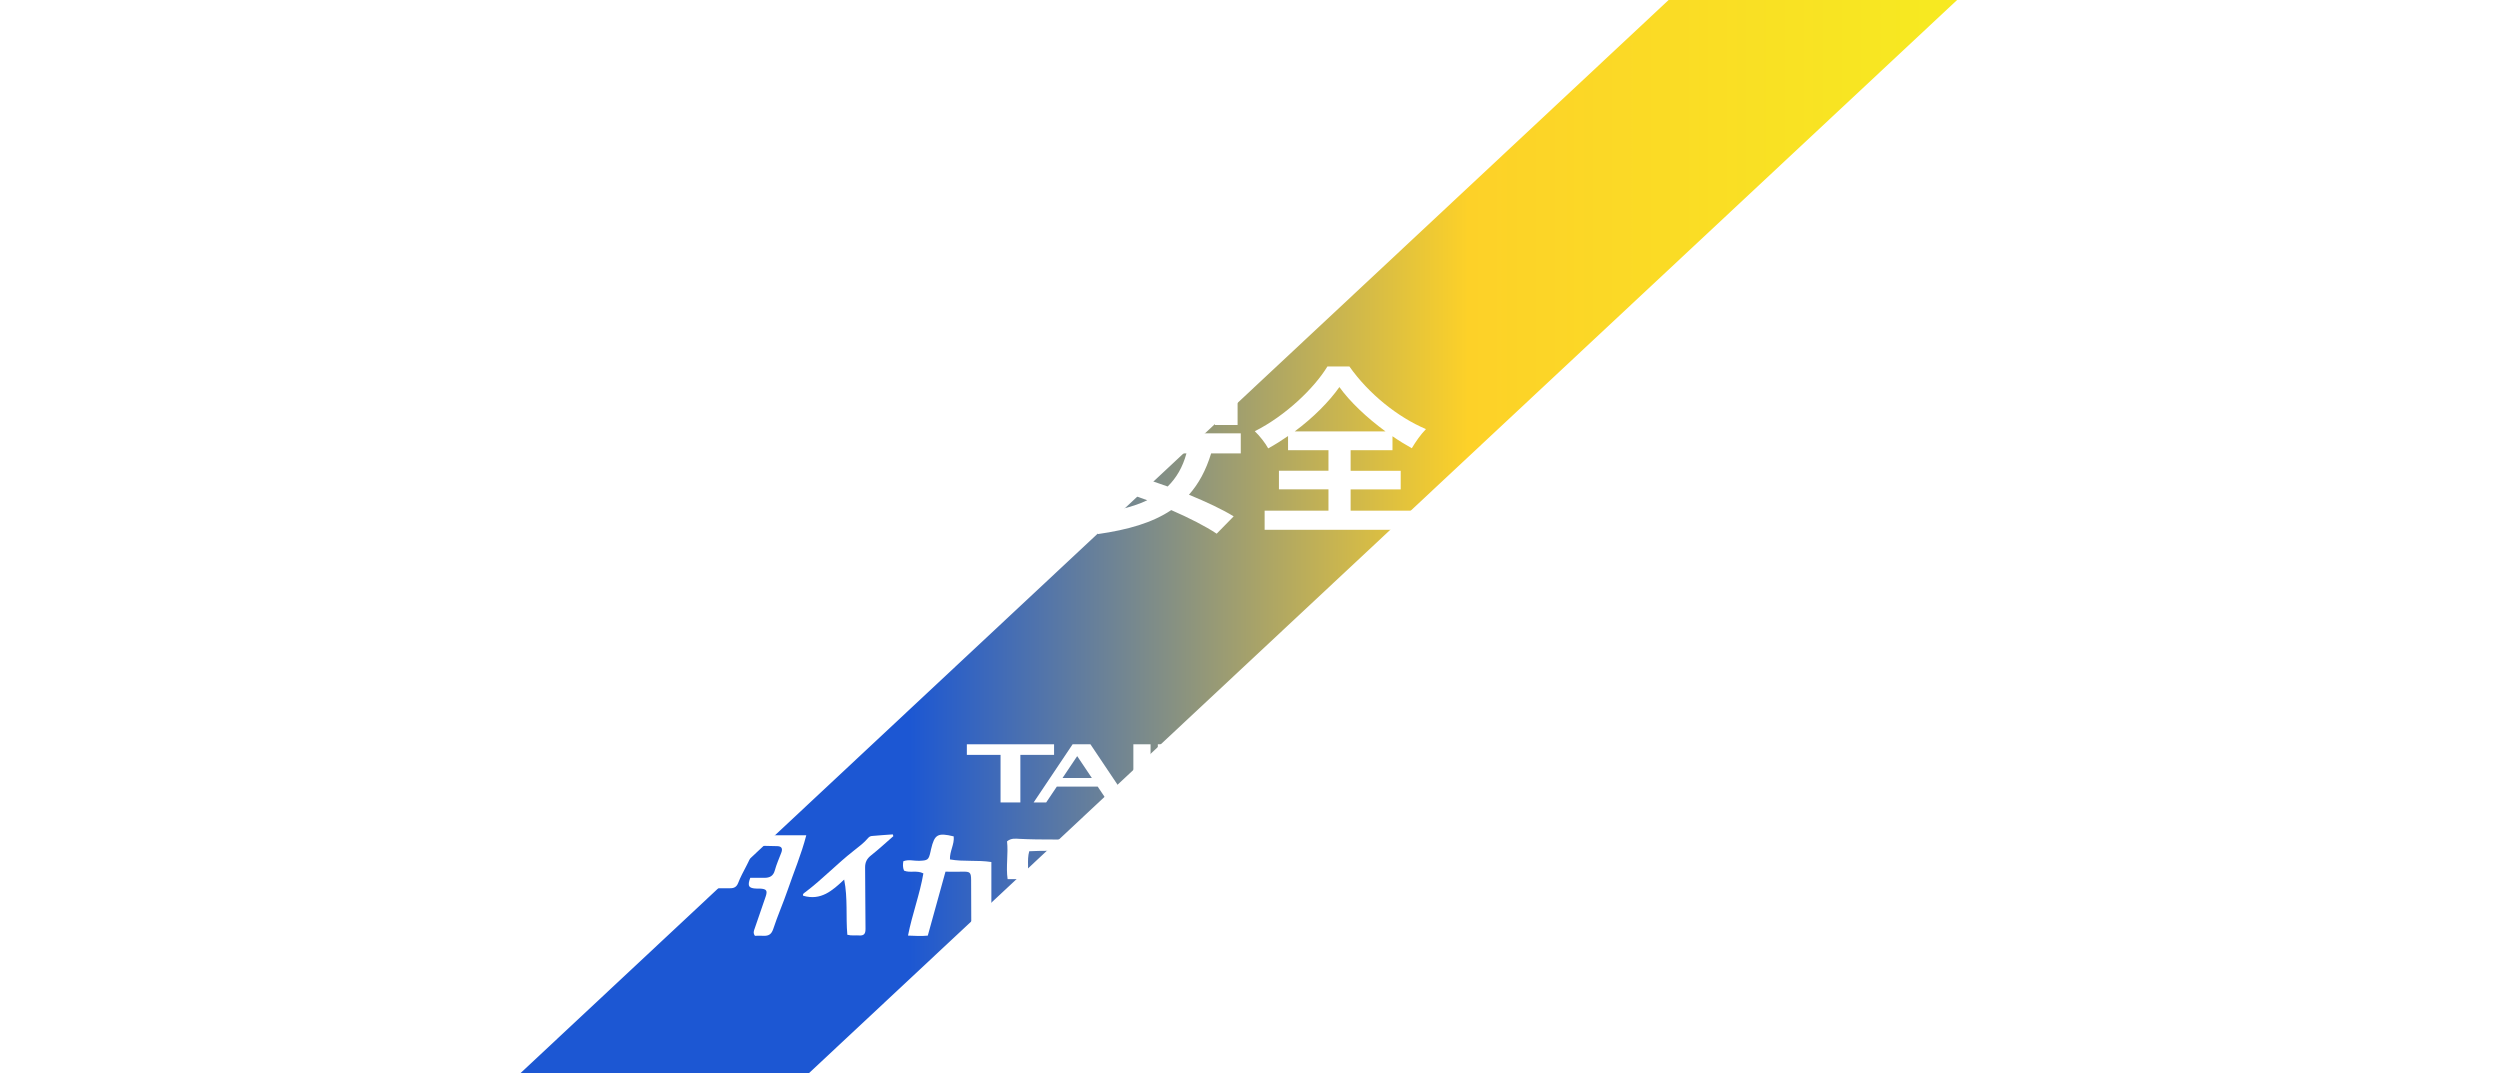 <?xml version="1.0" encoding="UTF-8"?><svg id="c" xmlns="http://www.w3.org/2000/svg" width="866.6" height="372" xmlns:xlink="http://www.w3.org/1999/xlink" viewBox="0 0 866.6 372"><defs><linearGradient id="d" x1="180.41" y1="186" x2="678.41" y2="186" gradientUnits="userSpaceOnUse"><stop offset=".27" stop-color="#1c57d3"/><stop offset=".66" stop-color="#fdd128"/><stop offset=".98" stop-color="#f7e921"/></linearGradient><filter id="e" filterUnits="userSpaceOnUse"><feOffset dx="0" dy="0"/><feGaussianBlur result="f" stdDeviation="11"/><feFlood flood-color="#0b72d8" flood-opacity=".75"/><feComposite in2="f" operator="in"/><feComposite in="SourceGraphic"/></filter><filter id="g" filterUnits="userSpaceOnUse"><feOffset dx="0" dy="0"/><feGaussianBlur result="h" stdDeviation="11"/><feFlood flood-color="#083366" flood-opacity=".75"/><feComposite in2="h" operator="in"/><feComposite in="SourceGraphic"/></filter></defs><polygon points="280.41 372 180.41 372 578.41 0 678.41 0 280.41 372" style="fill:url(#d); stroke-width:0px;"/><g style="filter:url(#e);"><path d="M7.83,185.36c-.76-.21-1.61-.45-2.54-.74.08-.21.05-.4-.1-.57-.15-.17-.46-.27-.92-.31-.64-.38-1.22-.85-1.76-1.41-.53-.57-.97-1.12-1.31-1.67-.34-.55-.6-1.01-.77-1.39-.3-.63-.44-1.02-.42-1.17.02-.15.26-.33.73-.55.46-.34.81-.45,1.04-.33.23.12.52.55.87,1.26.56.97,1.5,1.7,2.84,2.2,1.34.5,2.84.71,4.51.63,1.67-.08,3.26-.46,4.78-1.15,1.56-.65,2.54-1.32,2.94-2.02.4-.7.23-1.6-.5-2.69-.13-.34-.28-.61-.45-.82-.17-.21-.44-.48-.8-.82-.36-.34-.95-.88-1.76-1.64-.64-.29-1.22-.56-1.75-.81-.53-.25-1.09-.52-1.69-.81-.68-.33-1.5-.82-2.46-1.47-.96-.65-1.86-1.37-2.71-2.17-.85-.8-1.47-1.53-1.86-2.21-.68-.63-1.2-1.5-1.54-2.62-.35-1.12-.48-2.31-.41-3.58.07-1.27.38-2.41.92-3.43.25-.59.68-1.33,1.28-2.2.61-.87,1.29-1.76,2.04-2.65s1.49-1.7,2.2-2.43c.71-.72,1.3-1.24,1.76-1.54.34-.34.88-.87,1.64-1.6.04-.21.17-.32.38-.32.21-.13.67-.34,1.39-.65.72-.3,1.49-.86,2.33-1.67,2.82-1.38,5.12-2.39,6.89-3.04,1.77-.65,3.23-.98,4.37-.99,1.06.03,2.02.27,2.89.71.87.44,1.6,1.01,2.17,1.73.58.72.93,1.58,1.07,2.59.3,1.01.23,2.19-.23,3.52-.46,1.34-1.13,2.59-2.03,3.76-.9,1.17-1.88,2.06-2.93,2.66-1.18.52-1.97.75-2.37.69-.4-.06-.59-.49-.55-1.3,0-.34.11-.74.34-1.21.23-.47.87-1.3,1.92-2.49,1.34-2,2.15-3.59,2.44-4.78.29-1.19,0-1.84-.84-1.96-.25-.08-.71-.08-1.36.01-.66.09-1.37.21-2.15.37-.78.15-1.45.31-2,.46-.55.15-.82.27-.82.36,0,.25-.08.36-.25.32-.09,0-.44.17-1.08.52-.63.34-1.39.79-2.27,1.35-.88.56-1.77,1.11-2.65,1.67-.88.56-1.63,1.04-2.24,1.45-.61.41-.94.65-.98.74-.08.47-.56.89-1.45,1.28-.84.51-1.61,1.26-2.3,2.24-.69.98-1.45,2.19-2.29,3.64-.71.98-1.21,2.03-1.5,3.15-.29,1.12-.28,2.02.02,2.7.22.68.88,1.54,1.99,2.59,1.11,1.05,2.49,2.05,4.15,3.01,1.44.79,2.74,1.58,3.89,2.35,1.15.77,2.1,1.52,2.84,2.23.75.71,1.25,1.34,1.51,1.89.51.72.89,1.44,1.13,2.18.24.74.37,1.45.4,2.12.03.68-.04,1.29-.21,1.84-.29.68-.8,1.38-1.54,2.11-.73.72-1.36,1.07-1.86,1.03-.46.13-.81.28-1.04.45-.23.17-.5.32-.79.45-.29.17-.92.35-1.87.52-.95.18-2,.3-3.14.37-1.14.07-2.2.09-3.17.06Z" style="fill:#fff; stroke-width:0px;"/><path d="M29.31,179.73c-.17-.34-.39-.6-.64-.79s-.38-.37-.39-.54c0-.17-.01-.35-.04-.54-.02-.19-.12-.37-.29-.54-.21-.25-.2-.83.05-1.75.25-.91.66-2.04,1.24-3.37.58-1.34,1.27-2.75,2.06-4.24.34-.34.67-.79,1-1.34.33-.55.58-.91.75-1.08,0-.17.06-.33.19-.48.13-.15.27-.22.44-.23v-.38c0-.21.19-.57.59-1.08.4-.51.89-1.08,1.48-1.69.59-.62,1.2-1.22,1.83-1.79.63-.58,1.16-.99,1.58-1.25.88-.6,1.8-.97,2.75-1.1.95-.13,1.77.07,2.45.62.13.13.34.34.64.63.3.29.65.62,1.06.98.4.36.82.72,1.25,1.1l2.36,2.08-1.12,3.18c-.54,1.7-.66,3.18-.38,4.45.28,1.27.71,2.36,1.26,3.29.22.46.65.91,1.31,1.32.66.42,1.28.67,1.88.75.34.04.66.16.96.37.3.21.45.55.45,1.01,0,.42-.08.76-.25,1.02-.17.26-.46.43-.88.51-1.39.18-2.7-.15-3.91-.98-1.21-.84-2.33-2.22-3.37-4.16-.17-.25-.4-.73-.68-1.42-.28-.7-.44-1.15-.49-1.36-.17.21-.48.61-.94,1.18-.46.57-.82.99-1.07,1.25-2.98,3.07-5.56,5.13-7.73,6.19-2.17,1.05-3.98,1.12-5.42.2ZM32.93,176.12c.91-.32,1.89-.91,2.94-1.77,1.43-1.24,2.87-2.6,4.32-4.1,1.45-1.49,2.61-2.88,3.49-4.15l1.38-2.3c-.43-.97-.89-1.63-1.38-1.99-.49-.35-.9-.53-1.24-.53-.55,0-1.36.52-2.43,1.54-1.07,1.02-2.21,2.39-3.43,4.09-1.21,1.7-2.36,3.57-3.45,5.61-.42.85-.94,2.06-1.56,3.63,0,.3.46.28,1.36-.04Z" style="fill:#fff; stroke-width:0px;"/><path d="M58.12,188.52c-.25.17-.54.13-.86-.12-.32-.25-.78-.71-1.38-1.39-.3-.34-.49-.69-.58-1.07-.09-.38-.07-1.1.05-2.16.16-.47.26-.91.27-1.33.02-.42.03-.72.02-.89,0-.25.07-.85.21-1.78.14-.93.29-1.92.45-2.95.16-1.04.3-1.83.43-2.38,0-.04.02-.15.06-.32.04-.17.08-.32.12-.45.08-.38.19-.89.34-1.53.14-.64.27-1.42.39-2.35.33-1.06.61-2.11.83-3.15.22-1.04.34-1.75.33-2.13,0-.76.29-1.31.88-1.66.04-.21.16-.54.37-.99.21-.45.4-.82.56-1.12.83-2.42,1.51-4.34,2.05-5.76.54-1.42,1.1-2.66,1.68-3.73.25-.72.53-1.46.84-2.23.31-.76.63-1.36.97-1.78.21-.55.69-1.26,1.44-2.14.75-.87,1.55-1.73,2.39-2.56.84-.83,1.51-1.46,2.02-1.89.93-.47,1.66-.8,2.21-.97.55-.17,1.27-.26,2.16-.27.8,0,1.34.08,1.62.27.28.19.69.53,1.25,1.04.6.63.94,1.05,1.02,1.26.09.21.13.61.14,1.2-.08.55-.3,1.26-.65,2.13-.35.87-.73,1.66-1.12,2.36-.4.7-.72,1.07-.98,1.12-.51.17-.88.12-1.11-.15-.24-.27-.35-.73-.36-1.36,0-.3-.15-.72-.45-1.27,0-.13.03-.35.09-.67.06-.32.17-.63.34-.92.21-.42.26-.74.15-.95-.11-.21-.39-.25-.86-.12-.13.09-.46.34-1.01.77-.55.43-1.12.91-1.73,1.44-.61.53-1.15,1.04-1.61,1.5-.46.47-.69.77-.69.89-.33.72-.73,1.36-1.19,1.91-.29.43-.55.84-.78,1.24-.23.4-.34.65-.34.73,0,.17,0,.35-.03.54-.02.19-.14.29-.35.29-.25.76-.54,1.44-.87,2.04-.17.42-.37.86-.62,1.31-.25.45-.46.76-.63.93h.06c-.37,1.06-.66,1.88-.87,2.45-.21.57-.31.9-.31.99,0,.17.31.25.92.25.61,0,1.34-.08,2.19-.24.84-.15,1.6-.32,2.28-.49.59-.17.99-.26,1.2-.26.21,0,.63.08,1.27.24.34.21.63.51.86.91.23.4.41.78.52,1.14.11.36.1.62-.03.79-.04.17-.5.41-1.39.71-.89.3-1.77.54-2.66.72-.76.18-1.69.37-2.79.59-1.1.22-2.06.42-2.88.59-.82.18-1.23.33-1.23.45-.17,0-.32.1-.44.29s-.19.35-.19.48c0,.59-.08,1.04-.24,1.33-.08.25-.23.76-.43,1.53-.21.76-.42,1.61-.65,2.54-.23.93-.41,1.78-.55,2.54s-.21,1.27-.21,1.52c-.25.3-.4.67-.44,1.11-.04.44-.06.84-.05,1.17-.17.34-.27.65-.31.92-.04.28-.06.5-.06.67,0,.04,0,.13,0,.25s-.02.25-.06.38c-.04.42-.09.98-.15,1.68-.06.7-.08,1.39-.08,2.06l-.18,1.84c-.04.55-.1,1.03-.18,1.43-.08.4-.23.71-.44.92Z" style="fill:#fff; stroke-width:0px;"/><path d="M81.17,181.8c-1.86.01-3.39-.68-4.59-2.09-1.2-1.41-1.78-3.17-1.76-5.29.07-1.52.37-3.17.88-4.93.51-1.76,1.21-3.46,2.09-5.09.88-1.64,1.84-3.07,2.89-4.31,1.05-1.23,2.14-2.11,3.28-2.63.42-.21.87-.39,1.36-.52.48-.13.98-.2,1.49-.2.46,0,.95.07,1.46.21.51.14.93.3,1.27.47.72.29,1.27.65,1.66,1.07.38.42.73,1.07,1.03,1.96.13.8.2,1.37.2,1.71,0,.34-.1.85-.31,1.53-.5,1.53-1.14,2.84-1.94,3.95-.8,1.11-1.87,2.05-3.21,2.82-.34.21-.73.38-1.17.49-.44.11-.9.17-1.36.17-.85,0-1.66-.15-2.45-.46-.79-.31-1.41-.78-1.88-1.41l-.45-.5-.19.51c-.41,1.15-.73,2.21-.96,3.18-.23.98-.33,1.86-.33,2.67,0,.51.06.99.17,1.46.11.47.27.87.49,1.2.17.25.46.43.86.53.4.1.84.15,1.3.15.3,0,.6-.01.92-.04.32-.02.62-.1.92-.23.72-.26,1.3-.54,1.74-.84.44-.3.89-.62,1.36-.96l.25-.13h-.06c.51-.26,1.16-.64,1.96-1.16.17,0,.34-.11.51-.32.34-.17.77-.11,1.3.18.53.29.8.67.8,1.14-.04.21-.23.54-.56.99-.34.45-.7.86-1.1,1.25-.4.38-.73.6-.98.64-.04.04-.19.12-.44.23-.25.11-.42.2-.51.29h.06c-.38.51-.76.77-1.14.77h-.51c-.17.3-.71.63-1.64,1-.93.37-1.84.55-2.72.56ZM83.92,167.81c.76,0,1.43-.23,1.99-.68.57-.45,1.06-.95,1.48-1.5.84-1.15,1.33-2.26,1.47-3.34.14-1.08,0-1.83-.43-2.25-.25-.12-.48-.2-.67-.22-.19-.02-.56.06-1.11.23-.38.09-.91.41-1.58.96-.67.56-1.33,1.17-1.98,1.86-.65.68-1.14,1.26-1.48,1.73l-.81,1.34c.34-.13.66-.21.98-.23.32-.02.5,0,.54.09,0,.38.08.73.23,1.05.15.32.34.56.58.73.23.17.5.25.8.25Z" style="fill:#fff; stroke-width:0px;"/><path d="M92.7,186.53c-.42,0-.69-.03-.79-.09-.11-.06-.25-.24-.42-.54,0-.3.07-.55.22-.76.15-.21.37-.47.66-.77.42-.43.9-.95,1.45-1.57.54-.62,1.06-1.25,1.54-1.88.48-.64.83-1.15,1.04-1.53.16-.47.32-1.02.46-1.65.14-.64.3-1.34.46-2.1,0-.34,0-.64.02-.92.02-.27.11-.5.28-.67.29-.3.56-.43.79-.39.23.04.45.29.64.76.19.46.34,1.16.43,2.09.18.93.18,1.78.02,2.54-.16.76-.47,1.7-.93,2.8-.08.3-.35.74-.81,1.34-.46.6-.92,1.15-1.38,1.66-.46.51-.76.77-.88.77-.17,0-.32.06-.44.16-.13.11-.27.25-.44.42-.17.17-.41.27-.73.29-.32.02-.71.04-1.17.04Z" style="fill:#fff; stroke-width:0px;"/><path d="M118.07,184.49c-.76-.21-1.61-.45-2.54-.74.08-.21.05-.4-.1-.57-.15-.17-.46-.27-.92-.31-.64-.38-1.22-.85-1.76-1.41s-.97-1.12-1.31-1.67c-.34-.55-.6-1.01-.77-1.39-.3-.63-.44-1.02-.42-1.17.02-.15.26-.33.73-.55.46-.34.81-.45,1.04-.33s.52.55.87,1.26c.56.97,1.51,1.7,2.84,2.2s2.84.71,4.51.63c1.67-.08,3.26-.46,4.78-1.15,1.56-.65,2.54-1.32,2.94-2.02.4-.7.23-1.6-.5-2.69-.13-.34-.28-.61-.45-.82-.17-.21-.44-.48-.8-.82-.36-.34-.95-.88-1.76-1.64-.64-.29-1.22-.56-1.75-.81-.53-.25-1.09-.52-1.69-.81-.68-.33-1.5-.82-2.46-1.47-.96-.65-1.86-1.37-2.71-2.17-.85-.8-1.47-1.53-1.86-2.21-.68-.63-1.2-1.5-1.54-2.62-.35-1.12-.48-2.31-.41-3.58.07-1.27.38-2.41.92-3.43.25-.59.68-1.33,1.28-2.2.61-.87,1.29-1.76,2.04-2.65.75-.89,1.49-1.7,2.2-2.43.71-.72,1.3-1.24,1.76-1.54.34-.34.88-.87,1.64-1.6.04-.21.17-.32.38-.32.21-.13.67-.34,1.39-.65.72-.3,1.49-.86,2.33-1.67,2.82-1.38,5.12-2.39,6.89-3.04,1.77-.65,3.23-.98,4.37-.99,1.06.03,2.02.27,2.89.71.87.44,1.6,1.01,2.17,1.73.58.72.93,1.58,1.07,2.59.3,1.01.23,2.19-.23,3.52-.46,1.34-1.13,2.59-2.03,3.76-.9,1.17-1.88,2.06-2.93,2.66-1.18.52-1.97.75-2.37.69-.4-.06-.59-.49-.55-1.3,0-.34.11-.74.34-1.21.23-.47.87-1.3,1.92-2.49,1.34-2,2.15-3.59,2.44-4.78.29-1.19,0-1.84-.84-1.96-.25-.08-.71-.08-1.36.01-.66.09-1.37.21-2.15.37-.78.16-1.45.31-2,.46-.55.15-.82.27-.82.36,0,.25-.08.36-.25.32-.08,0-.44.17-1.07.52-.63.34-1.39.79-2.27,1.35-.88.56-1.77,1.11-2.65,1.67-.88.56-1.63,1.04-2.24,1.45-.61.41-.94.65-.98.74-.08.47-.56.89-1.45,1.28-.84.51-1.61,1.26-2.3,2.24-.69.98-1.45,2.19-2.29,3.64-.71.98-1.21,2.03-1.5,3.15-.29,1.12-.28,2.02.02,2.7.22.68.88,1.54,1.99,2.59,1.11,1.05,2.49,2.05,4.15,3.01,1.44.79,2.74,1.58,3.89,2.35,1.15.77,2.1,1.52,2.84,2.23.75.71,1.25,1.34,1.51,1.89.51.72.89,1.44,1.13,2.18.24.74.37,1.45.4,2.12.03.68-.04,1.29-.21,1.84-.29.68-.8,1.38-1.54,2.11-.73.72-1.36,1.07-1.86,1.03-.46.13-.81.28-1.04.45-.23.17-.5.32-.79.45-.29.17-.92.35-1.87.52-.95.18-2,.3-3.14.37-1.14.07-2.2.09-3.17.06Z" style="fill:#fff; stroke-width:0px;"/><path d="M143.48,180.16c-.55,0-.98-.1-1.3-.31-.32-.21-.71-.5-1.18-.88-.81-.84-1.39-1.65-1.73-2.43-.35-.78-.46-1.53-.33-2.25.12-.34.16-.83.12-1.46-.21-.21-.28-.35-.19-.41.08-.06.17-.18.25-.35.25,0,.34-.23.25-.7-.09-.34.08-1.08.49-2.23.41-1.15.93-2.23,1.56-3.25.25-.42.63-.99,1.13-1.69.5-.7,1.06-1.4,1.67-2.11.61-.7,1.16-1.27,1.67-1.7,1.05-.9,1.98-1.56,2.78-1.99.8-.43,1.66-.75,2.59-.97.93-.22,1.57-.33,1.93-.33.36,0,.86.33,1.5,1,.98.42,1.69.92,2.14,1.51.45.59.74,1.45.88,2.6.14,1.27.05,2.72-.25,4.35-.3,1.63-1.29,3.66-2.97,6.08-1.05,1.53-2.01,2.67-2.89,3.42-.88.75-1.93,1.49-3.16,2.21-.88.6-1.68,1.04-2.4,1.32-.72.28-1.56.47-2.53.56ZM149.52,173.39c1.01-1.15,1.81-2.24,2.42-3.26.6-1.02,1.18-2.31,1.71-3.89.16-.47.27-1.05.3-1.75.04-.7.02-1.35-.05-1.97-.07-.61-.23-.96-.48-1.04-.51-.29-1.12-.38-1.84-.27-.72.11-1.5.53-2.34,1.26-1.3,1.11-2.43,2.48-3.39,4.12-.96,1.64-1.9,3.5-2.81,5.58-.62,1.53-.75,2.75-.38,3.65.37.91,1.15,1.22,2.36.93,1.2-.28,2.71-1.41,4.51-3.37Z" style="fill:#fff; stroke-width:0px;"/><path d="M163.42,180.96c-.8.22-1.45.05-1.94-.49-.49-.55-.78-1.39-.88-2.53-.09-1.14.02-2.5.35-4.06.21-.51.37-1.01.5-1.5.12-.49.18-.88.18-1.18.08-.42.25-1.05.49-1.88.25-.83.52-1.69.8-2.58.29-.89.57-1.69.84-2.39.27-.7.44-1.14.53-1.31.17,0,.32-.15.44-.45.12-.3.19-.59.18-.89,0-.34.07-.72.21-1.14.14-.42.3-.72.47-.89,0-.21.05-.45.15-.73.1-.28.15-.5.15-.67,0-.17.05-.34.15-.51.1-.17.16-.34.15-.51.29-.55.68-1.43,1.15-2.64.48-1.21,1-2.56,1.55-4.04.56-1.49,1.09-2.95,1.58-4.39.5-1.44.9-2.66,1.21-3.66.31-1,.46-1.6.46-1.81,0-.34.08-.59.25-.76.17-.17.42-.26.76-.26.13-.13.28-.21.47-.26.19-.04.37-.07.54-.07.34.34.68.67,1.02,1.01.34.29.54.63.61,1.01.07.38.1.82.11,1.33,0,.55-.06,1.04-.18,1.46-.12.42-.37,1.04-.75,1.85-.37.81-.96,2.06-1.75,3.76-.33.85-.69,1.65-1.06,2.39-.38.74-.56,1.2-.56,1.37,0,.17-.07.42-.22.76-.15.34-.3.76-.47,1.27-.17.34-.4.84-.69,1.5-.29.66-.59,1.36-.9,2.1-.31.74-.57,1.38-.78,1.91-.21.53-.31.84-.31.92,0,.17,0,.34-.03.51-.02.17-.11.34-.28.51-.17,0-.27.24-.31.7,0,.42-.33,1.55-.99,3.37-.66,2.33-1.27,4.47-1.82,6.42-.56,1.95-.83,3.52-.82,4.7,0,1.02,0,1.68-.05,2-.04.32-.23.56-.57.73Z" style="fill:#fff; stroke-width:0px;"/><path d="M175.4,178.89c-.64-.08-1.18-.53-1.63-1.35-.45-.82-.72-1.57-.81-2.25.04-.34.09-.83.15-1.46.06-.64.13-1.29.21-1.97.16-.8.39-1.79.67-2.96.29-1.17.58-2.34.89-3.53.31-1.19.59-2.2.83-3.05.25-.85.41-1.36.5-1.53.21-.34.55-.43,1.01-.26.47.17.85.42,1.15.75.26.34.42.74.48,1.2.07.47,0,1.14-.17,2.03-.18.89-.52,2.2-1.02,3.94-.45,1.7-.79,3.06-1.02,4.1-.22,1.04-.31,2.13-.26,3.27-.16,1.44-.28,2.32-.36,2.64-.08.32-.29.46-.63.42ZM182.5,153.51c-.17.13-.33.18-.47.16-.15-.02-.39-.13-.73-.34-.3-.04-.67-.24-1.12-.59-.45-.36-.83-.73-1.15-1.13-.32-.4-.48-.64-.48-.73-.05-.42-.02-.96.08-1.62.1-.66.32-1.25.65-1.78.33-.53.82-.82,1.45-.87.17,0,.32.02.44.06.13.04.51.19,1.15.44.34.63.69,1.34,1.03,2.12.34.78.5,1.54.46,2.28-.04.74-.48,1.41-1.32,2.01Z" style="fill:#fff; stroke-width:0px;"/><path d="M200.35,180.03c-.17,0-.41-.03-.73-.09s-.58-.24-.8-.53c-.64-.76-1.05-1.39-1.22-1.89-.17-.51-.2-1.25-.08-2.22.08-.64.13-1.2.15-1.68.02-.49.05-.9.08-1.24-.17-.17-.48-.05-.92.36-.44.41-1.04.91-1.8,1.51-1.43,1.66-2.7,2.93-3.81,3.81-1.11.88-2.11,1.46-3,1.74-.89.28-1.73.38-2.54.31-.72-.08-1.29-.38-1.72-.91-.43-.53-.7-1.21-.81-2.06-.11-.85-.13-1.75-.05-2.73.16-1.4.45-2.73.89-4.01.43-1.27,1.15-2.7,2.16-4.27.46-.85,1.08-1.69,1.85-2.52s1.64-1.58,2.58-2.24c.95-.66,1.86-1.15,2.75-1.45.97-.39,1.96-.62,2.98-.69,1.02-.07,1.92.02,2.73.26.51.25.92.37,1.24.37s.56-.22.73-.64c.21-.34.42-.86.62-1.56.21-.7.46-1.3.75-1.81l1.36-4.14c.46-1.15.95-2.36,1.49-3.63.54-1.27,1.18-2.82,1.93-4.65.71-1.36,1.29-2.16,1.76-2.39.46-.24.99-.06,1.59.53.47.55.64,1.17.52,1.87-.12.7-.49,1.81-1.12,3.34-.29.47-.54.9-.75,1.31-.21.4-.5,1.03-.87,1.88-.54,1.32-1.04,2.49-1.5,3.53-.46,1.04-.93,2.22-1.43,3.53-.16.68-.38,1.46-.65,2.35-.27.89-.48,1.7-.65,2.42-.12.68-.25,1.3-.4,1.88-.14.57-.3.86-.47.86-.34.38-.65,1.05-.94,2.01-.29.95-.52,1.94-.71,2.96-.18,1.02-.33,1.87-.46,2.54-.08.51-.14,1.17-.17,1.97-.04.8-.05,1.58-.05,2.32,0,.74.01,1.26.01,1.56,0,.93,0,1.52-.05,1.78-.04.25-.21.38-.5.38ZM186.8,176.14c.89,0,1.83-.4,2.81-1.16.99-.77,1.99-1.62,2.99-2.56.63-.6,1.31-1.39,2.04-2.36.73-.98,1.44-1.96,2.13-2.94.69-.98,1.24-1.84,1.66-2.58.42-.74.62-1.2.62-1.37,0-.21-.19-.36-.57-.44-.38-.08-.82-.13-1.3-.15-.49-.02-.88.02-1.17.1-.93.22-1.85.65-2.75,1.29-.91.64-1.88,1.6-2.93,2.88-1.09,1.36-1.98,2.77-2.66,4.21-.69,1.44-1.11,2.65-1.27,3.63-.16.98-.03,1.46.39,1.46Z" style="fill:#fff; stroke-width:0px;"/><path d="M206.04,185.63c-.42,0-.69-.03-.79-.09-.11-.06-.25-.24-.42-.54,0-.3.07-.55.22-.76.15-.21.37-.47.66-.77.42-.43.9-.95,1.45-1.57.54-.62,1.06-1.25,1.54-1.88.48-.64.83-1.15,1.04-1.53.16-.47.32-1.02.46-1.65.14-.64.3-1.33.46-2.1,0-.34,0-.64.02-.92.02-.28.11-.5.28-.67.29-.3.56-.43.79-.39.23.04.45.29.64.76.19.46.34,1.16.43,2.09.18.93.18,1.78.02,2.54-.16.76-.47,1.7-.93,2.8-.08.3-.35.74-.81,1.34-.46.6-.92,1.15-1.38,1.66-.46.51-.76.77-.88.77-.17,0-.32.06-.44.16-.13.11-.27.25-.44.42-.17.17-.41.27-.73.29-.32.02-.71.04-1.17.04Z" style="fill:#fff; stroke-width:0px;"/><path d="M229.14,145.4c-1.19.05-2.06,0-2.64-.17-.57-.16-.78-.59-.61-1.26.12-.51.39-.89.82-1.15.42-.26,1.03-.45,1.84-.59.46-.09,1.07-.2,1.81-.33.74-.13,1.45-.27,2.12-.4,1.39-.18,2.55-.34,3.46-.47.91-.13,1.85-.25,2.82-.34.97-.09,2.2-.19,3.68-.28,1.23-.09,2.71-.21,4.44-.35.13,0,.57.04,1.33.12.76.08,1.59.18,2.48.3.89.12,1.55.26,1.97.43.97.2,1.69.49,2.13.87s.76.93.93,1.64c.13.51.13.81,0,.92-.13.11-.36.25-.7.42-.97.3-1.69.46-2.15.46-.47,0-1-.1-1.59-.3-.21-.21-.46-.4-.73-.57-.28-.17-.74-.3-1.4-.4-.66-.1-1.68-.19-3.08-.26-1.18.14-2.22.21-3.11.21-.89,0-1.33.12-1.33.33l-3.74.22-3.11.34c-.42.05-1.01.1-1.78.17-.76.07-1.5.14-2.22.21-.72.07-1.27.15-1.65.24ZM228.93,183.23c-.34,0-.72-.27-1.15-.82-.43-.55-.62-1.07-.58-1.58.04-.68.22-1.65.55-2.92.33-1.27.7-2.56,1.11-3.88.41-1.31.78-2.35,1.12-3.12.16-.68.32-1.28.46-1.81.14-.53.24-.88.28-1.05.13-.17.32-.62.59-1.34.27-.72.49-1.42.65-2.1.08-.34.26-.99.52-1.94.27-.95.6-2.07.99-3.34.39-1.27.78-2.52,1.18-3.75.39-1.23.73-2.31,1.02-3.24.29-.93.47-1.55.56-1.84.33-.51.58-1,.75-1.47.17-.47.27-.78.31-.95.25-.17.4-.39.44-.67.04-.28.06-.5.06-.67,0-.21.07-.38.22-.51.15-.13.22-.28.22-.45.17-.13.27-.33.31-.61.04-.28.16-.52.38-.73l.31-1.08,3.74-.09c-.08.51-.2,1.13-.37,1.88-.16.74-.56,1.73-1.18,2.96-.21.85-.44,1.61-.71,2.29-.27.68-.38,1.12-.34,1.34-.08.09-.26.51-.53,1.27-.27.76-.58,1.7-.93,2.8-.35,1.1-.7,2.21-1.05,3.31-.35,1.1-.66,2.07-.93,2.9-.27.83-.44,1.35-.53,1.56-.33.68-.71,1.68-1.12,2.99-.41,1.32-1.03,3.1-1.86,5.35-.33.68-.74,1.7-1.21,3.06-.48,1.36-.86,2.59-1.15,3.69-.45,1.65-.77,2.81-.96,3.47-.19.66-.34,1.02-.47,1.08s-.36.08-.7.04Z" style="fill:#fff; stroke-width:0px;"/><path d="M251.87,178.03c-.38-.29-.65-.59-.8-.88-.15-.29-.17-.87-.04-1.71.12-1.18.28-2.23.48-3.15.2-.91.45-1.96.74-3.15.08-.51.32-1.38.71-2.61.39-1.23.88-2.57,1.46-4.01.58-1.44,1.16-2.81,1.74-4.11.58-1.29,1.08-2.26,1.5-2.9.34-.26.75-.36,1.24-.33.49.04.9.23,1.24.56.47.38.55,1.04.24,2-.31.95-.94,2.45-1.9,4.49-.5,1.15-.87,2.01-1.12,2.58-.25.57-.35.91-.31,1.02.04.11.23.05.57-.16.25-.47.71-1.01,1.38-1.63.67-.62,1.39-1.23,2.14-1.83.76-.6,1.47-1.13,2.15-1.6.67-.47,1.14-.77,1.39-.9.34-.21.73-.4,1.17-.55.44-.15.75-.27.92-.36.97-.47,1.96-.65,2.98-.53,1.02.12,1.65.49,1.91,1.13.04.34.3.68.77,1.01.17,0,.28.12.32.38,0,.3-.22.48-.66.54s-1,.12-1.68.17c-.55.05-1.04.16-1.46.33-.42.17-.93.39-1.52.65-1.6.94-3.13,1.87-4.58,2.77-1.45.9-2.85,2.1-4.19,3.59-.29.34-.59.75-.88,1.21-.29.47-.61.98-.94,1.53-.21.21-.42.68-.62,1.4-.21.72-.38,1.41-.52,2.07-.14.66-.21,1.05-.21,1.18-.25.81-.52,1.4-.81,1.78-.5.68-.92,1.02-1.26,1.03-.34,0-.85-.33-1.53-1Z" style="fill:#fff; stroke-width:0px;"/><path d="M288.69,179.84c-.43-.42-.85-1-1.28-1.74-.43-.74-.77-1.59-1.04-2.56-.09-.34-.12-.8-.11-1.4.02-.59,0-1.02-.04-1.27-.12.3-.32.61-.6.93s-.53.59-.79.8c-.17.17-.55.5-1.13.99-.59.49-1.18.89-1.77,1.19-1.39.9-2.54,1.4-3.45,1.49-.91.09-1.77-.37-2.58-1.38-.68-.54-1.16-1.15-1.44-1.83-.28-.67-.3-1.6-.05-2.79.07-1.48.27-2.93.6-4.35.33-1.42,1.01-3.32,2.05-5.7.87-1.74,1.54-3.03,2-3.86.46-.83.75-1.33.88-1.5.63-.22,1.16-.21,1.59.02.42.23.68.64.77,1.23.26.42.23,1.14-.08,2.16-.31,1.02-.84,2.27-1.59,3.76-.58,1.44-1.11,2.89-1.58,4.33-.47,1.44-.75,2.67-.83,3.69-.08,1.02.18,1.63.78,1.83.38.21,1.05.14,2-.21.95-.35,2.02-1.2,3.22-2.56,1.2-1.36,2.35-3.42,3.47-6.18.33-.85.58-1.6.74-2.26.16-.66.26-1.39.3-2.19-.09-.51-.06-.96.08-1.37.14-.4.47-.75.98-1.05.17-.21.4-.42.69-.61.29-.19.48-.18.57.03l1.02-.07c.17-.04.29.05.35.28.07.23.2.43.42.6.47.38.6,1.2.4,2.47-.2,1.27-.78,3.05-1.74,5.35-.79,1.74-1.32,3.06-1.59,3.95-.27.89-.42,1.76-.46,2.61,0,.76.16,1.48.46,2.15.3.68.77,1.28,1.41,1.83.47.29.74.63.8,1.01s.08.82.04,1.33c-.08.38-.32.69-.72.93s-.85.36-1.36.36-.97-.14-1.4-.43Z" style="fill:#fff; stroke-width:0px;"/><path d="M303.03,179.28c-1.06.09-2.06.04-3.02-.17-.95-.2-1.76-.57-2.42-1.09-.66-.52-1.12-1.17-1.38-1.92-.3-.59-.45-1-.45-1.23,0-.23.14-.43.44-.61.34,0,.65.09.92.28.28.19.65.39,1.12.59.64.55,1.41.84,2.32.87.91.04,1.74-.12,2.5-.46.76-.34,1.18-.77,1.26-1.28,0-.17-.07-.46-.2-.89-.13-.42-.28-.86-.46-1.33-1.15-1.6-2-3.19-2.54-4.77s-.82-2.88-.82-3.9c0-.76.22-1.58.68-2.45.46-.87,1.09-1.61,1.89-2.2.75-.81,1.6-1.54,2.52-2.18.93-.64,1.86-1.2,2.81-1.67.95-.47,1.8-.82,2.56-1.04.46,0,1.08.05,1.84.18s1.29.27,1.59.43c.47.17.91.62,1.34,1.35.43.74.65,1.47.65,2.18,0,.3-.08.68-.25,1.14-.17.47-.44,1.02-.81,1.66-.17.47-.35.9-.56,1.31-.21.4-.31.69-.31.86-.21.47-.49.69-.85.67-.36-.02-.72-.21-1.08-.56-.36-.36-.65-.79-.87-1.29-.17-.63-.24-1.15-.2-1.55.04-.4.2-.84.5-1.3.46-.47.69-.79.69-.96,0-.17-.23-.25-.7-.25-.3,0-.83.19-1.61.55-.78.37-1.6.84-2.46,1.42-.86.58-1.61,1.19-2.24,1.83-.8.77-1.27,1.32-1.42,1.66-.15.34-.22.87-.21,1.59,0,.59.15,1.33.43,2.22.28.89.57,1.48.87,1.77.6,1.14,1.12,2.02,1.54,2.65,1.25,2.7,1.58,4.64,1,5.83-.58,1.19-2.12,1.88-4.62,2.07Z" style="fill:#fff; stroke-width:0px;"/><path d="M324.38,182.85c-1.4-.2-2.34-.71-2.84-1.53-.49-.82-.62-2.08-.38-3.77.25-.81.4-1.54.46-2.19.06-.66.23-1.07.53-1.24.12-.25.12-.45,0-.57,0-.55.18-1.31.55-2.29.08-.25.27-.74.56-1.46-.21-.34-.22-.61,0-.83.21-.21.43-.42.66-.61.23-.19.24-.41.03-.67-.09-.17.02-.56.31-1.18.29-.62.62-1.26,1-1.94.38-.68.62-1.21.75-1.59,0-.08.1-.38.31-.89.21-.51.46-1.1.75-1.78.29-.68.57-1.29.84-1.85.27-.55.45-.91.53-1.08.42-.21.25-.36-.51-.44-.76-.08-1.57-.09-2.41-.04-1.31-.03-2.36-.09-3.14-.17-.78-.08-1.43-.26-1.94-.56-.51-.59-.7-1.02-.55-1.3.15-.28.64-.44,1.49-.49.55-.05.98-.07,1.3-.07s.74-.04,1.27-.11c.53-.07,1.36-.17,2.5-.31l3.23-.28.18-1.08c.33-.55.62-1.05.84-1.5.23-.45.43-.9.59-1.37.16-.47.29-.95.37-1.46.75-1.4,1.16-2.48,1.24-3.25.5-.85.94-1.63,1.31-2.33s.6-1.14.69-1.31c.46-.38.79-.58.98-.58.19,0,.6.21,1.24.62.38.21.72.46,1.02.75.3.29.49.6.58.92.09.32-.04.62-.37.92-.08.17-.21.48-.37.92-.17.45-.29.82-.37,1.11-.25.3-.56.78-.91,1.44-.35.66-.59,1.33-.71,2-.33.72-.65,1.37-.94,1.94-.29.57-.52.86-.69.86.09.42.34.62.77.6.42-.02,1.12-.06,2.09-.11.8-.09,1.36-.19,1.68-.3.32-.11.69-.06,1.11.15.21.29.39.63.52,1.01.13.38.16.73.1,1.05-.06.32-.24.54-.53.67-.21,0-.65.12-1.3.36-.65.24-1.47.38-2.44.43l-3.36.34-1.06,2.17c-.29.55-.54,1.05-.75,1.5-.21.45-.35.71-.44.8,0,.25-.13.64-.4,1.15-.27.51-.55,1.06-.84,1.66-.25.72-.68,1.68-1.31,2.87-.17,0-.25.13-.25.38.22.51.15.89-.18,1.14-.21.13-.46.43-.75.89.17.17.2.38.1.63-.1.25-.24.53-.41.83,0,.34-.09.83-.27,1.46s-.38,1.23-.59,1.78c.05.76.09,1.25.14,1.46.04.21.15.3.32.25.21.04.4.04.57,0,.17-.04.34-.07.51-.07.59-.26.28,1.23-.92,4.45-.67,1.06-1.13,1.84-1.38,2.33-.25.49-.48.73-.69.74Z" style="fill:#fff; stroke-width:0px;"/></g><g style="filter:url(#g);"><path d="M419.83,157.17c-1.8,5.89-4.34,10.54-7.69,14.32,6.01,2.48,11.59,5.08,15.5,7.5l-5.89,6.01c-3.78-2.54-9.49-5.46-15.75-8.18-6.57,4.4-15,6.82-25.42,8.31-.68-1.74-2.79-5.08-4.22-6.7,8.68-.87,15.75-2.36,21.33-5.02-2.73-.99-5.39-1.98-8-2.85l-1.18,2.05-7.69-2.11c2.23-3.6,4.84-8.31,7.5-13.33h-13.33v-6.94h16.86c1.61-3.16,3.1-6.32,4.34-9.18l7.75,1.61c-1.12,2.42-2.36,4.96-3.66,7.56h29.82v6.94h-10.29ZM383.81,147.32h-7.5v-14.57h22.13v-5.52h7.81v5.52h22.75v14.57h-7.87v-7.75h-37.32v7.75ZM396.83,157.17c-1.3,2.6-2.67,5.15-3.97,7.56,3.78,1.05,7.81,2.42,11.9,3.91,3.04-2.98,5.21-6.7,6.51-11.47h-14.45Z" style="fill:#fff; stroke-width:0px;"/><path d="M468.19,177.01h22.94v6.63h-52.76v-6.63h22.13v-7.38h-17.17v-6.45h17.17v-7.13h-14.01v-4.9c-2.23,1.55-4.53,2.98-6.88,4.28-.93-1.74-2.98-4.4-4.65-5.95,10.6-5.33,20.58-14.88,25.17-22.44h7.63c6.63,9.42,16.74,17.55,26.53,21.7-1.92,1.98-3.53,4.34-4.9,6.63-2.23-1.24-4.46-2.6-6.7-4.15v4.84h-14.51v7.13h17.36v6.45h-17.36v7.38ZM480.28,149.55c-6.45-4.71-12.4-10.35-15.99-15.38-3.53,5.02-9.05,10.6-15.5,15.38h31.49Z" style="fill:#fff; stroke-width:0px;"/><path d="M534.47,156.18c0,4.34-3.6,7.94-7.94,7.94s-7.94-3.6-7.94-7.94,3.6-7.94,7.94-7.94,7.94,3.6,7.94,7.94Z" style="fill:#fff; stroke-width:0px;"/><path d="M617.42,182.72h-23.62v2.42h-6.94v-27.09c-.43.37-.93.74-1.36,1.05-.68-.93-2.23-2.79-3.6-4.22v22.81h-11.22v4.84h-5.95v-15.69c-.68,1.18-1.43,2.36-2.23,3.41-.68-1.67-2.6-5.39-3.91-7.01,4.34-6.2,6.7-15.56,8.12-25.67h-6.01v-6.7h22.19v2.11h12.59c.62-1.86,1.18-3.78,1.61-5.77l6.94,1.24c-.37,1.55-.81,3.04-1.24,4.53h14.32v11.28h-6.51v-5.08h-10.11c-1.12,2.79-2.48,5.33-3.97,7.75h5.02c.87-2.11,1.74-4.4,2.17-6.26l6.7,1.43c-.74,1.67-1.55,3.29-2.36,4.84h7.94v6.08h-9.36v4.15h8v5.39h-8v4.4h8v5.33h-8v4.4h10.79v6.01ZM575.7,155.38h-5.02v15.93h5.02v-15.93ZM581.9,152.65c4.59-3.41,8.31-8,11.04-13.45h-4.34v5.08h-6.26v-6.7h-8.74c-.56,3.91-1.3,7.75-2.17,11.47h10.48v3.6ZM599.88,153.02h-6.08v4.15h6.08v-4.15ZM599.88,162.57h-6.08v4.4h6.08v-4.4ZM593.8,176.7h6.08v-4.4h-6.08v4.4Z" style="fill:#fff; stroke-width:0px;"/><path d="M657.47,169.95c4.4,4.96,11.35,7.81,21.14,8.87-1.49,1.55-3.41,4.46-4.34,6.45-11.78-1.86-19.16-6.26-24.05-13.95-3.66,5.52-10.54,10.42-23.19,13.83-.87-1.61-2.98-4.4-4.59-5.95,10.42-2.36,16.37-5.58,19.78-9.24h-18.66v-6.39h22.26c.31-1.3.5-2.6.62-3.91h-15.87v-5.95h15.93v-3.72h-16.92v-4.09h-5.52v-13.21h22.63v-5.39h7.56v5.39h22.69v13.21h-4.96v4.09h-18.1v3.72h16.86v5.95h-16.92c-.06,1.3-.19,2.6-.5,3.91h24.49v6.39h-20.33ZM646.5,144.03v-3.53h7.38v3.53h15.44v-4.9h-37.94v4.9h15.13Z" style="fill:#fff; stroke-width:0px;"/><path d="M720.47,156.18c0,4.34-3.6,7.94-7.94,7.94s-7.94-3.6-7.94-7.94,3.6-7.94,7.94-7.94,7.94,3.6,7.94,7.94Z" style="fill:#fff; stroke-width:0px;"/><path d="M766.22,129.59c-1.61,3.97-3.53,8.06-5.77,11.97v43.4h-7.01v-32.73c-1.67,2.17-3.41,4.09-5.15,5.83-.68-1.74-2.6-5.77-3.84-7.5,5.89-5.58,11.59-14.38,14.94-23.19l6.82,2.23ZM803.61,138.45v5.95h-39.68v-5.95h39.68ZM767.83,165.05h32.36v19.84h-7.44v-2.29h-17.85v2.48h-7.07v-20.02ZM799.33,153.14h-30.5v-5.7h30.5v5.7ZM768.83,156.24h30.25v5.77h-30.25v-5.77ZM798.21,135.41h-28.39v-5.77h28.39v5.77ZM774.9,170.75v6.08h17.85v-6.08h-17.85Z" style="fill:#fff; stroke-width:0px;"/><path d="M830.45,174.84c-1.18-1.98-3.41-5.02-5.58-7.69v17.92h-6.57v-15.87c-2.48,4.4-5.39,8.56-8.37,11.28-.62-1.98-2.05-4.96-3.1-6.76,3.47-3.04,7.25-8,9.8-12.65h-7.32v-16.99h8.99v-3.97h-9.86v-6.51h9.86v-6.32h6.57v6.32h9.55v6.51h-9.55v3.97h9.3v16.99h-7.69c2.79,2.6,7.07,6.88,8.25,8.12l-4.28,5.64ZM814.77,155.5h4.03v-5.89h-4.03v5.89ZM828.47,149.61h-4.09v5.89h4.09v-5.89ZM848.31,176.77c-3.29,3.22-8.87,6.63-13.58,8.49-1.18-1.36-3.22-3.41-4.77-4.65,4.59-1.67,9.86-4.96,12.46-7.63l5.89,3.78ZM863.19,172.98h-25.85v-32.67h7.94c.25-1.43.5-2.91.68-4.34h-10.91v-6.32h30.07v6.32h-11.41c-.43,1.49-.93,2.98-1.43,4.34h10.91v32.67ZM856.24,145.77h-12.27v3.84h12.27v-3.84ZM856.24,154.69h-12.27v3.84h12.27v-3.84ZM856.24,163.68h-12.27v3.84h12.27v-3.84ZM856.55,173.48c3.29,2.29,7.75,5.7,10.04,8.06l-5.77,3.72c-2.05-2.29-6.39-5.95-9.67-8.43l5.39-3.35Z" style="fill:#fff; stroke-width:0px;"/></g><path d="M405.41,321.07c-1.95-2.21-4.85-.91-7.35-1.63-.54-.91-.53-1.88-.03-2.93,2.34-.53,4.76.19,7.46-.55-1.77-1.3-3.48-1.02-5.08-.97-2.99.09-3.15.12-2.9-2.88.24-2.83-.52-5.67.07-8.52,2.6-.99,5.41.09,7.94-1.2-2.29-1.81-5.09-.56-7.62-1.26-.73-.98-.67-2,.04-3.11,2.41-.53,4.92.17,7.5-.47.13-2.05.72-3.4,3.37-3.2,2.29.17,2.4,1.54,2.62,3.18,2.43.79,4.96-.16,7.29.52,1.11,2.95.9,3.24-1.96,3.34-1.75.06-3.57-.38-5.6.7,2.51,2.14,5.39.51,8.22,1.46,0,3.38.06,6.86-.04,10.34-.03.88-.98.98-1.77,1.01-1.57.04-3.15.13-4.72.17-.55.01-1.05,0-1.31.87,1.71.84,3.51.22,5.22.32,2.59.15,2.91.51,2.35,3.31-2.42.71-5.01-.15-7.51.47-.52,1.57.39,1.9,1.57,1.93,1.5.04,3-.02,4.5.02,1.72.04,2.3.84,1.53,2.46-.92.6-1.93.36-2.88.36-5.92.01-11.84-.09-17.76.02-2,.04-3.47-.48-4.6-2.13-2.14-3.14-2.45-2.82-5.61-.3-.73.59-1.17,1.53-2.1,1.94-1.23-2.23-.87-5.09,1.04-6.34,1.76-1.15,2.27-2.6,2.15-4.56-.11-1.72,0-3.45.03-5.17.02-1.65-.56-2.75-2.42-2.77-.35,0-.69-.21-1.14-.35-.17-1.11-.54-2.17-.01-3.61,2.78-.02,5.64-.39,8.69.24.37,3.9.51,7.69.34,11.5-.09,2.04-.15,4.06,1.24,5.79,2.38,2.97,5.01,3.67,9.25,2.01ZM410.98,306.73c-.04,1.28.66,1.4,1.45,1.38.83-.02,1.66-.06,1.61-1.35-.98-.7-1.96-.63-3.06-.04ZM405.95,307.18q-1.49-1.38-3.27-.45c.83,1.55,1.9,1,3.27.45ZM402.44,310.98c1.07,1.42,2.04,1.15,3.56.27-1.44-.81-2.39-1.19-3.56-.27ZM414.25,311.48c-1.09-.96-1.92-1.34-3.34-.48.98,1.23,1.89,1.26,3.34.48Z" style="fill:#fff; stroke-width:0px;"/><path d="M533.08,325.1c-2.2.47-4.11.02-6,0-.94-1.1-1.01-2.44-1.32-3.63-.47-1.82-1.45-2.3-3.13-1.89-4.73,1.17-9.46,2.36-14.2,3.5-2.74.66-5.47,1.38-8.24,1.64-.98-3.14-.62-3.78,2.25-4.41,3.4-.75,3.42-.75,3.5-4.21.04-1.65-.04-3.31,0-4.96.05-1.69-.73-2.45-2.39-2.58-1.17-.1-2.42.29-3.57-.44-.43-.98-.3-2,.02-3.45h19.87c.94-3.26.04-4.56-2.8-4.61-4.88-.08-9.76-.12-14.64-.2-.73-.01-1.5.2-2.27-.31-.58-.95-.62-2.02-.35-3.42,6.03-.49,12.16.19,18.17-.61.39-2.18-.95-3.74-.92-5.74,1.94-.41,3.85-.3,5.76-.15.8.06,1.09.7,1.23,1.41.15.73.32,1.47.48,2.2.37,1.66,1.21,2.57,3.12,2.48,1.77-.08,3.56.21,5.29.34.82,1.2.46,2.24.02,3.3-1.95.67-4.08-.22-6.31.84,1.76,8.32,4.98,16.27,6.42,24.9ZM523.52,315.02c.38-1.76-.58-3.09-.73-4.56-.14-1.29-.89-1.87-2.07-1.9-1.94-.06-3.89-.05-5.83-.03-1.03.01-1.71.44-1.69,1.62.04,1.94.02,3.89.05,5.83.02,1.09.58,1.69,1.7,1.57,3.05-.33,5.99-1.03,8.57-2.54Z" style="fill:#fff; stroke-width:0px;"/><path d="M330.59,289.92c.3,2.77-1.42,5.13-1.3,7.99,4.77.85,9.51.15,14.36.9v25.36c-2.24.49-4.43.43-6.53.15-.64-.9-.43-1.75-.43-2.56-.03-5.56-.03-11.12-.06-16.67-.01-2.7-.36-2.99-2.97-2.93-1.93.05-3.87,0-5.92,0-2.08,7.54-4.09,14.81-6.13,22.16-2.3.24-4.44.08-6.86-.01,1.45-7.4,4.11-14.34,5.33-21.56-2.31-1.18-4.62-.07-6.71-.96-.46-1.07-.42-2.15-.24-3.25,1.89-.73,3.69-.08,5.46-.15,3.04-.12,3.31-.28,3.96-3.15.07-.29.12-.59.19-.88,1.21-5.14,2.3-5.78,7.85-4.44Z" style="fill:#fff; stroke-width:0px;"/><path d="M475.88,304.71c1.83-.81,3.41-.26,4.96-.3,1.68-.05,2.19-1.03,2.08-2.54-.12-1.7-.96-2.23-2.38-1.73-.74.6-.45,1.43-.93,2.01-1.01.55-2.09.56-3.59.16.31-4.16.83-8.32,1.45-12.36,1.24-.61,2.25-.34,3.25-.26.82,1.38.28,2.76.41,4.06.06.68.05,1.46.99,1.47.95,0,.93-.78.99-1.46.11-1.32-.19-2.7.58-4.02,1.3-.27,2.61-.38,3.93.03.56,1.2.4,2.43.33,3.6-.09,1.62.54,2.32,2.14,2.46,1.09.1,2.26-.11,3.32.49.53.99.46,2,.17,3.12-1.64.88-3.54.13-5.29.73-.62,1.23-.34,2.46-.15,3.72,2.01,1.2,4.35.19,6.37,1.05.34,1.15.33,2.23.17,3.2-.97.92-2.26.24-3.34,1.39.85,4.87,2.52,9.84,3.22,14.97-2.57,1.44-4.22.84-4.96-1.7-.39-1.32-.34-2.79-1.31-4.3-1.13,2.21-.13,4.55-1.25,6.44-1.2.48-2.37.24-3.59.06-.96-2.01-.14-4.3-1.01-6.58-1.54,1.96-1.49,4.28-2.61,6.23-1.08.2-2.18.79-3.33.3-.66-.88-.25-1.69-.07-2.46.91-3.86,1.84-7.72,2.83-11.57.33-1.3,0-2.02-1.37-2.23-.66-.1-1.35-.16-1.97-.72-.39-1.02-.1-2.1-.05-3.25Z" style="fill:#fff; stroke-width:0px;"/><path d="M256.4,289.54h23.09c-1.74,6.7-4.32,12.75-6.44,18.95-1.55,4.53-3.5,8.92-4.99,13.47-.62,1.89-1.59,2.5-3.37,2.42-1.04-.04-2.08,0-3.01,0-.69-.98-.36-1.72-.08-2.51,1.29-3.68,2.56-7.36,3.8-11.05.72-2.14.31-2.68-1.97-2.8-.37-.02-.75,0-1.13,0-2.79-.07-3.29-.88-2.23-3.73,1.61,0,3.25,0,4.88,0,1.84.01,3.1-.6,3.64-2.59.57-2.08,1.46-4.08,2.23-6.1.52-1.35.24-2.24-1.35-2.29-2.24-.08-4.48-.1-6.73-.15-.88-.02-1.38.45-1.61,1.27-1.14,4.16-3.73,7.66-5.25,11.64-.51,1.33-1.39,1.85-2.74,1.83-1.64-.03-3.27,0-5.43,0,2.53-6.62,5.96-12.36,8.68-18.34Z" style="fill:#fff; stroke-width:0px;"/><path d="M356.77,295.09c-.89,3.22.02,6.42-.66,9.65h-6.83c-.64-4.33.29-8.79-.2-13.09,1.43-1.18,2.91-.94,4.29-.87,7.95.41,15.9.11,23.86.27.81.02,1.66-.2,2.57.48.01,2.03-1.01,3.92-1.62,5.86-2.68,8.58-5.54,17.09-8.22,25.67-.44,1.39-1.12,1.83-2.4,1.7-1.56-.16-3.11-.35-4.68-.52-.54-.77-.02-1.45.21-2.11,2.69-8.1,5.4-16.19,8.13-24.28.47-1.39.28-2.5-1.34-2.65-4.33-.38-8.66-.32-13.11-.12Z" style="fill:#fff; stroke-width:0px;"/><path d="M440.68,302.72c-.78.5-.59,1.25-.58,2.01.05,3.06.02,6.12.02,9.06-1.77,1.21-3.78-.06-5.59,1.15.46,3.59,4.05.95,5.63,3.11.18.36.1,1.22-.24,2.12-1.6.81-3.41.16-4.96.63-.98,1.01-.36,2.27-.79,3.35-1.02.76-2.16.77-3.28.52-.17-.22-.31-.32-.34-.46-.73-3.37-.72-3.4-4.27-3.59-1.24-.07-2.04-.42-2-1.81.03-1.32.73-1.85,2.02-1.82,1.17.02,2.4.26,3.47-.46q-.03-1.16-5.55-2.7c0-2.07,0-4.28,0-6.49,0-1.58.03-3.15-.05-4.73-.09-1.72.62-2.49,2.37-2.43,1.03.04,2.1.17,3.04-.29.69-2.62.37-3.07-2.08-3.15-.96-.03-1.95.22-2.85-.27-.96-2.83-.45-3.56,2.4-3.61.8-.01,1.65.32,2.38-.25,1.09-3.45,1.13-3.48,4.38-2.82,1.06.84-.26,2.96,1.79,3.23,1.32.17,2.69-.12,4.07.37.38.86.2,1.74.24,2.6-1.57,1.51-3.57.35-5.24,1-.61.94-.33,1.86-.09,2.81,1.68.81,3.47.34,5.02.71.77.43.59,1.29,1.09,1.76l-.04-.06c0,.19,0,.37,0,.56l.03-.06ZM436.34,305.64c.55-1.01.59-1.77-.55-1.99-.77-.15-1.67.13-1.6,1.04.1,1.23,1.15,1.06,2.15.96ZM430.27,304.74c-.11-.72-.51-1.18-1.28-1.22-.7-.04-1.12.3-1.1,1.03.02.76.38,1.26,1.19,1.27.69,0,1.05-.41,1.19-1.08ZM429.38,310.75c.64-.06.95-.44.94-1.02-.01-.72-.55-1.06-1.16-1.09-.69-.04-1.13.41-1.03,1.12.09.68.63.94,1.26,1ZM434.35,309.51c.42,1.14,1.07,1.49,1.97,1.08.46-.21.52-.78.2-1.15-.66-.78-1.37-.65-2.18.08Z" style="fill:#fff; stroke-width:0px;"/><path d="M591.89,303.63c-.51-1.28-.79-2.41-.2-3.6.99-.6,2.07-.27,3.09-.36,1.22-.11,1.94-.6,1.94-1.95.01-1.95.1-3.89.2-5.84.04-.82.04-1.66.64-2.48,1.76-.34,3.6-.2,5.43-.09.74,1.08.48,2.23.54,3.32.02.37-.01.75,0,1.12q.1,5.28,5.14,6.15c.71.98.56,2.08.36,3.23-1.11.69-2.34.35-3.51.42-.97.06-1.65.38-1.68,1.4-.13,4.93-.27,9.86.36,14.77.03.2.18.39.34.7,2.03.12,4.09.24,6.09.35.84,1.46.37,2.74.16,4.19h-20.06c-.87-.83-.56-1.94-.57-2.95-.02-1.24.74-1.71,1.9-1.65.6.03,1.2.13,1.79.11,2.71-.09,3.21-.62,3.23-3.4.02-3.07.03-6.15.02-9.22,0-3.64-.19-3.82-3.71-4.07-.44-.03-.89-.09-1.49-.16Z" style="fill:#fff; stroke-width:0px;"/><path d="M572.54,311.72c.34,4.08-3.38,1.46-4.61,3.38.94,3.23,3.01,6.3,4.25,10.18-11.28.2-22.16-.32-33.4.14,1.26-3.88,3.49-6.89,4.32-10.31-.69-1.25-1.72-1.1-2.68-1.11-1.04-.02-2.09-.12-2.06-1.47.02-1.41,1.18-1.34,2.15-1.33,8.02.05,16.05.09,24.07.2,2.59.04,5.22-.39,7.96.33ZM548.68,321.35c4.56.71,8.93.36,13.61.1-.56-2.57-1.41-4.6-2.64-6.46-.42-.63-1.15-.97-1.94-.98-1.57-.03-3.14-.03-4.72-.02-.71,0-1.45.19-1.73.84-.88,2.02-2.09,3.93-2.59,6.52Z" style="fill:#fff; stroke-width:0px;"/><path d="M309.67,289.85c-2.57,2.24-5.07,4.56-7.74,6.67-1.44,1.14-2.07,2.38-2.05,4.2.09,7.05.04,14.11.14,21.16.03,1.73-.44,2.53-2.27,2.38-1.25-.1-2.53.15-4.03-.23-.56-6.25.2-12.63-1.1-19.14-4.08,3.84-8.06,7.4-14.2,5.61-.32-.62.33-.94.87-1.35,5.8-4.39,10.82-9.69,16.54-14.17,1.81-1.42,3.67-2.8,5.18-4.59.27-.32.76-.57,1.18-.6,2.43-.23,4.86-.38,7.29-.56.06.21.13.42.19.63Z" style="fill:#fff; stroke-width:0px;"/><path d="M582.04,324.99c0-2.72,0-5.18,0-7.64-.01-2.83-.02-2.83-2.79-3.09-.29-.03-.58-.12-1.31-.27,1.23-4.9,4.71-8.82,5.78-13.69-1.88-1.61-4.24-.71-6.36-1.3-.23-1-.21-1.94-.09-2.8,1.2-1.05,2.81-.36,3.95-1.33.6-1.71-.28-3.73.93-5.52,1.42-.11,2.89-.21,4.33.1.62,1.01.58,2.09.66,3.12.21,2.65.41,2.87,3.09,2.98.37.02.75-.03,1.17.4-.04,1.44-.97,2.69-1.62,3.97-.89,1.72-.83,3.2.04,4.89.89,1.73,1.55,3.58,2.28,5.38.07.18.01.42.01.68-1.34.96-3.03-.14-4.45.88-.54,2.89-.01,5.88-.12,8.86-.03.75-.04,1.51.03,2.25.17,1.93-.79,2.57-2.57,2.38-.81-.09-1.62-.14-2.94-.25Z" style="fill:#fff; stroke-width:0px;"/><path d="M471.08,324.7c-1.32.66-2.61.54-3.99.17-.78-2.79.44-5.75-.79-8.26-1.07-.82-2.26-.05-3.15-.68-.56-.65-.3-1.27-.11-1.93.99-3.54,1.94-7.08,2.94-10.62.92-3.28.94-3.28-2.26-4.4-.69-2.66-.64-2.83,1.73-3.45,1.07-.28,1.45-.9,1.51-1.91.07-1.19-.13-2.4.33-3.53.71-.68,1.58-.48,2.38-.53,1.3-.09,1.99.5,1.92,1.85,0,.07,0,.15,0,.23-.24,2.36-.1,4.49,2.96,4.46.49,1.15.46,2.09.18,3.01-.83.69-2.01.21-2.95,1.2.43,4.42,2.54,8.67,3.24,13.16-3.54,1.5-3.52,1.5-3.63,5.42-.05,1.94.17,3.89-.29,5.82Z" style="fill:#fff; stroke-width:0px;"/><path d="M571.72,303.8c-3.17.22-6.22.89-8.5-2.55-1.63-2.46-3.92-4.5-5.95-6.69-.55-.59-1.07-1.29-2.21-1.25-2.64,2.34-5.15,5.03-7.27,7.98-2.3,3.2-5.22,2.84-8.4,2.41-.17-1.33.81-1.9,1.39-2.56,3.05-3.49,6.21-6.88,9.31-10.33.8-.89,1.7-1.38,2.94-1.29,1.19.09,2.42.16,3.59,0,2.32-.3,3.98.54,5.47,2.3,3.05,3.59,6.24,7.06,9.38,10.58.26.29.43.61.25,1.4Z" style="fill:#fff; stroke-width:0px;"/><path d="M447.12,324.55c-1.03-2.24.46-4.96-1.69-6.84-.97,2.11-.81,4.36-1.27,6.51-.71.41-1.47.67-2.67.35-.5-6.26-.15-12.63-.31-19,2.56-.91,4.98-.67,7.34-.51,1.68.11,1.83,1.68,1.73,2.93-.37,4.78-.32,9.57-.25,14.36.04,2.46-.23,2.65-2.86,2.21ZM444.76,313.07c-.16,2.21.08,2.36,2.18,1.39-.06-1.34-.71-1.81-2.18-1.39ZM446.77,309.39c-.29-1.28-1.03-1.39-1.89-1.06-.35.13-.5.61-.29.95.57.94,1.28.69,2.18.11Z" style="fill:#fff; stroke-width:0px;"/><path d="M572.23,308.93c-3.67.87-7.42.25-11.14.28-6.73.06-13.47,0-20.2.04-2.09.01-2.52-.47-2.25-3.2,2.08-.43,4.24-.15,6.38-.16,7.28-.02,14.55.29,21.83.02,1.19-.04,2.39.08,3.59.12,2.24.09,2.52.52,1.79,2.89Z" style="fill:#fff; stroke-width:0px;"/><path d="M418.94,296.1c-1.71.26-3.25.16-4.75-.05-1.21-3.34-1.21-3.32-4.9-3.15-2.07.1-4.15-.47-6.12.06-.74.85-.22,1.88-.84,2.81-1.34.78-2.87.36-4.43.32-.83-1.93-.59-3.81-.43-5.63.1-1.18,1.17-1.18,2.09-1.17,3.14.03,6.28,0,9.42.14,2.62.11,5.24.07,7.85-.06,1.48-.07,2.26.58,2.27,2.08,0,1.48.32,2.97-.14,4.65Z" style="fill:#fff; stroke-width:0px;"/><path d="M440.83,297.92c2.31-2.7,4.34-5.29,6.62-7.62.98-1,2.71-1.03,3.68.05,2.21,2.49,4.18,5.2,6.27,7.86-2.69,1.18-5.06.64-6.66-1.39-1.9-2.42-2.07-2.41-3.71.09-1.25,1.91-3.32,2.32-6.21,1Z" style="fill:#fff; stroke-width:0px;"/><path d="M458.17,316.06c0,2.39-.05,4.78.02,7.17.04,1.21-.37,1.85-1.6,1.89-1.22.04-1.79-.61-1.84-1.76-.04-.82-.02-1.64-.02-2.47-.02-4.39-.04-8.79-.06-13.18,0-.37.02-.75.04-1.12.06-1.07.59-1.63,1.71-1.61,1.13.02,1.55.63,1.63,1.69.24,3.13.09,6.26.11,9.4Z" style="fill:#fff; stroke-width:0px;"/><path d="M440.69,302.29c.29-.6.57-1.2.86-1.8,5.37-.66,10.67-.31,15.89-.2.62,1.1.48,2.06.52,2.8-.56.82-1.19.73-1.78.74-4.28.09-8.56.16-12.84.26-1.15.03-2.05-.37-2.66-1.36l-.03.06c0-.19,0-.37,0-.56l.04.06Z" style="fill:#fff; stroke-width:0px;"/><path d="M450.97,305.54c1.47-.39,2.63-.48,2.66.89.09,3.64.41,7.31-.03,10.82-.81.56-1.45.49-2.46.08-.06-3.82-.43-7.76-.17-11.79Z" style="fill:#fff; stroke-width:0px;"/><path d="M386.01,295.77c-.39-1.2-.44-2.12.03-3.24h8.14c.74.9.69,1.89.23,3.22-2.76.28-5.6.23-8.4.02Z" style="fill:#fff; stroke-width:0px;"/><path d="M532.89,289.5c1.03,3.09.52,3.81-2.39,3.79-1.04,0-2.08-.04-3.12-.1-1.19-.06-1.71-.72-1.67-1.9.04-1.17.55-1.8,1.77-1.79,1.78.01,3.56,0,5.41,0Z" style="fill:#fff; stroke-width:0px;"/><polygon points="365.38 258 335.15 258 335.15 261.67 346.83 261.67 346.83 278.16 353.7 278.16 353.7 261.67 365.38 261.67 365.38 258" style="fill:#fff; stroke-width:0px;"/><rect x="392.87" y="258" width="5.96" height="20.16" style="fill:#fff; stroke-width:0px;"/><polygon points="489.31 258 485.18 271.44 480.6 258 476.25 258 475.11 258 471.31 271.44 467.09 258 463.08 258 469.41 278.16 473.43 278.16 474.9 278.16 478.63 264.98 483.12 278.16 487.48 278.16 489.08 278.16 495.26 258 489.31 258" style="fill:#fff; stroke-width:0px;"/><polygon points="431.35 258 424.48 258 407.3 266.41 407.3 258 401.35 258 401.35 278.16 407.3 278.16 407.3 270.47 412.42 267.82 423.11 278.16 431.35 278.16 417.79 265.04 431.35 258" style="fill:#fff; stroke-width:0px;"/><path d="M384.17,278.16h7.33l-13.51-20.16h-6.18l-13.51,20.16h4.35l3.69-5.5h14.16l3.69,5.5ZM368.32,269.68l5.08-7.58,5.08,7.58h-10.17Z" style="fill:#fff; stroke-width:0px;"/><path d="M459.3,278.16h7.33l-13.51-20.16h-6.18l-13.51,20.16h4.35l3.69-5.5h14.16l3.69,5.5ZM443.45,269.68l5.08-7.58,5.08,7.58h-10.17Z" style="fill:#fff; stroke-width:0px;"/><path d="M516.34,278.16h7.33l-13.51-20.16h-6.18l-13.51,20.16h4.35l3.69-5.5h14.16l3.69,5.5ZM500.49,269.68l5.08-7.58,5.08,7.58h-10.17Z" style="fill:#fff; stroke-width:0px;"/></svg>